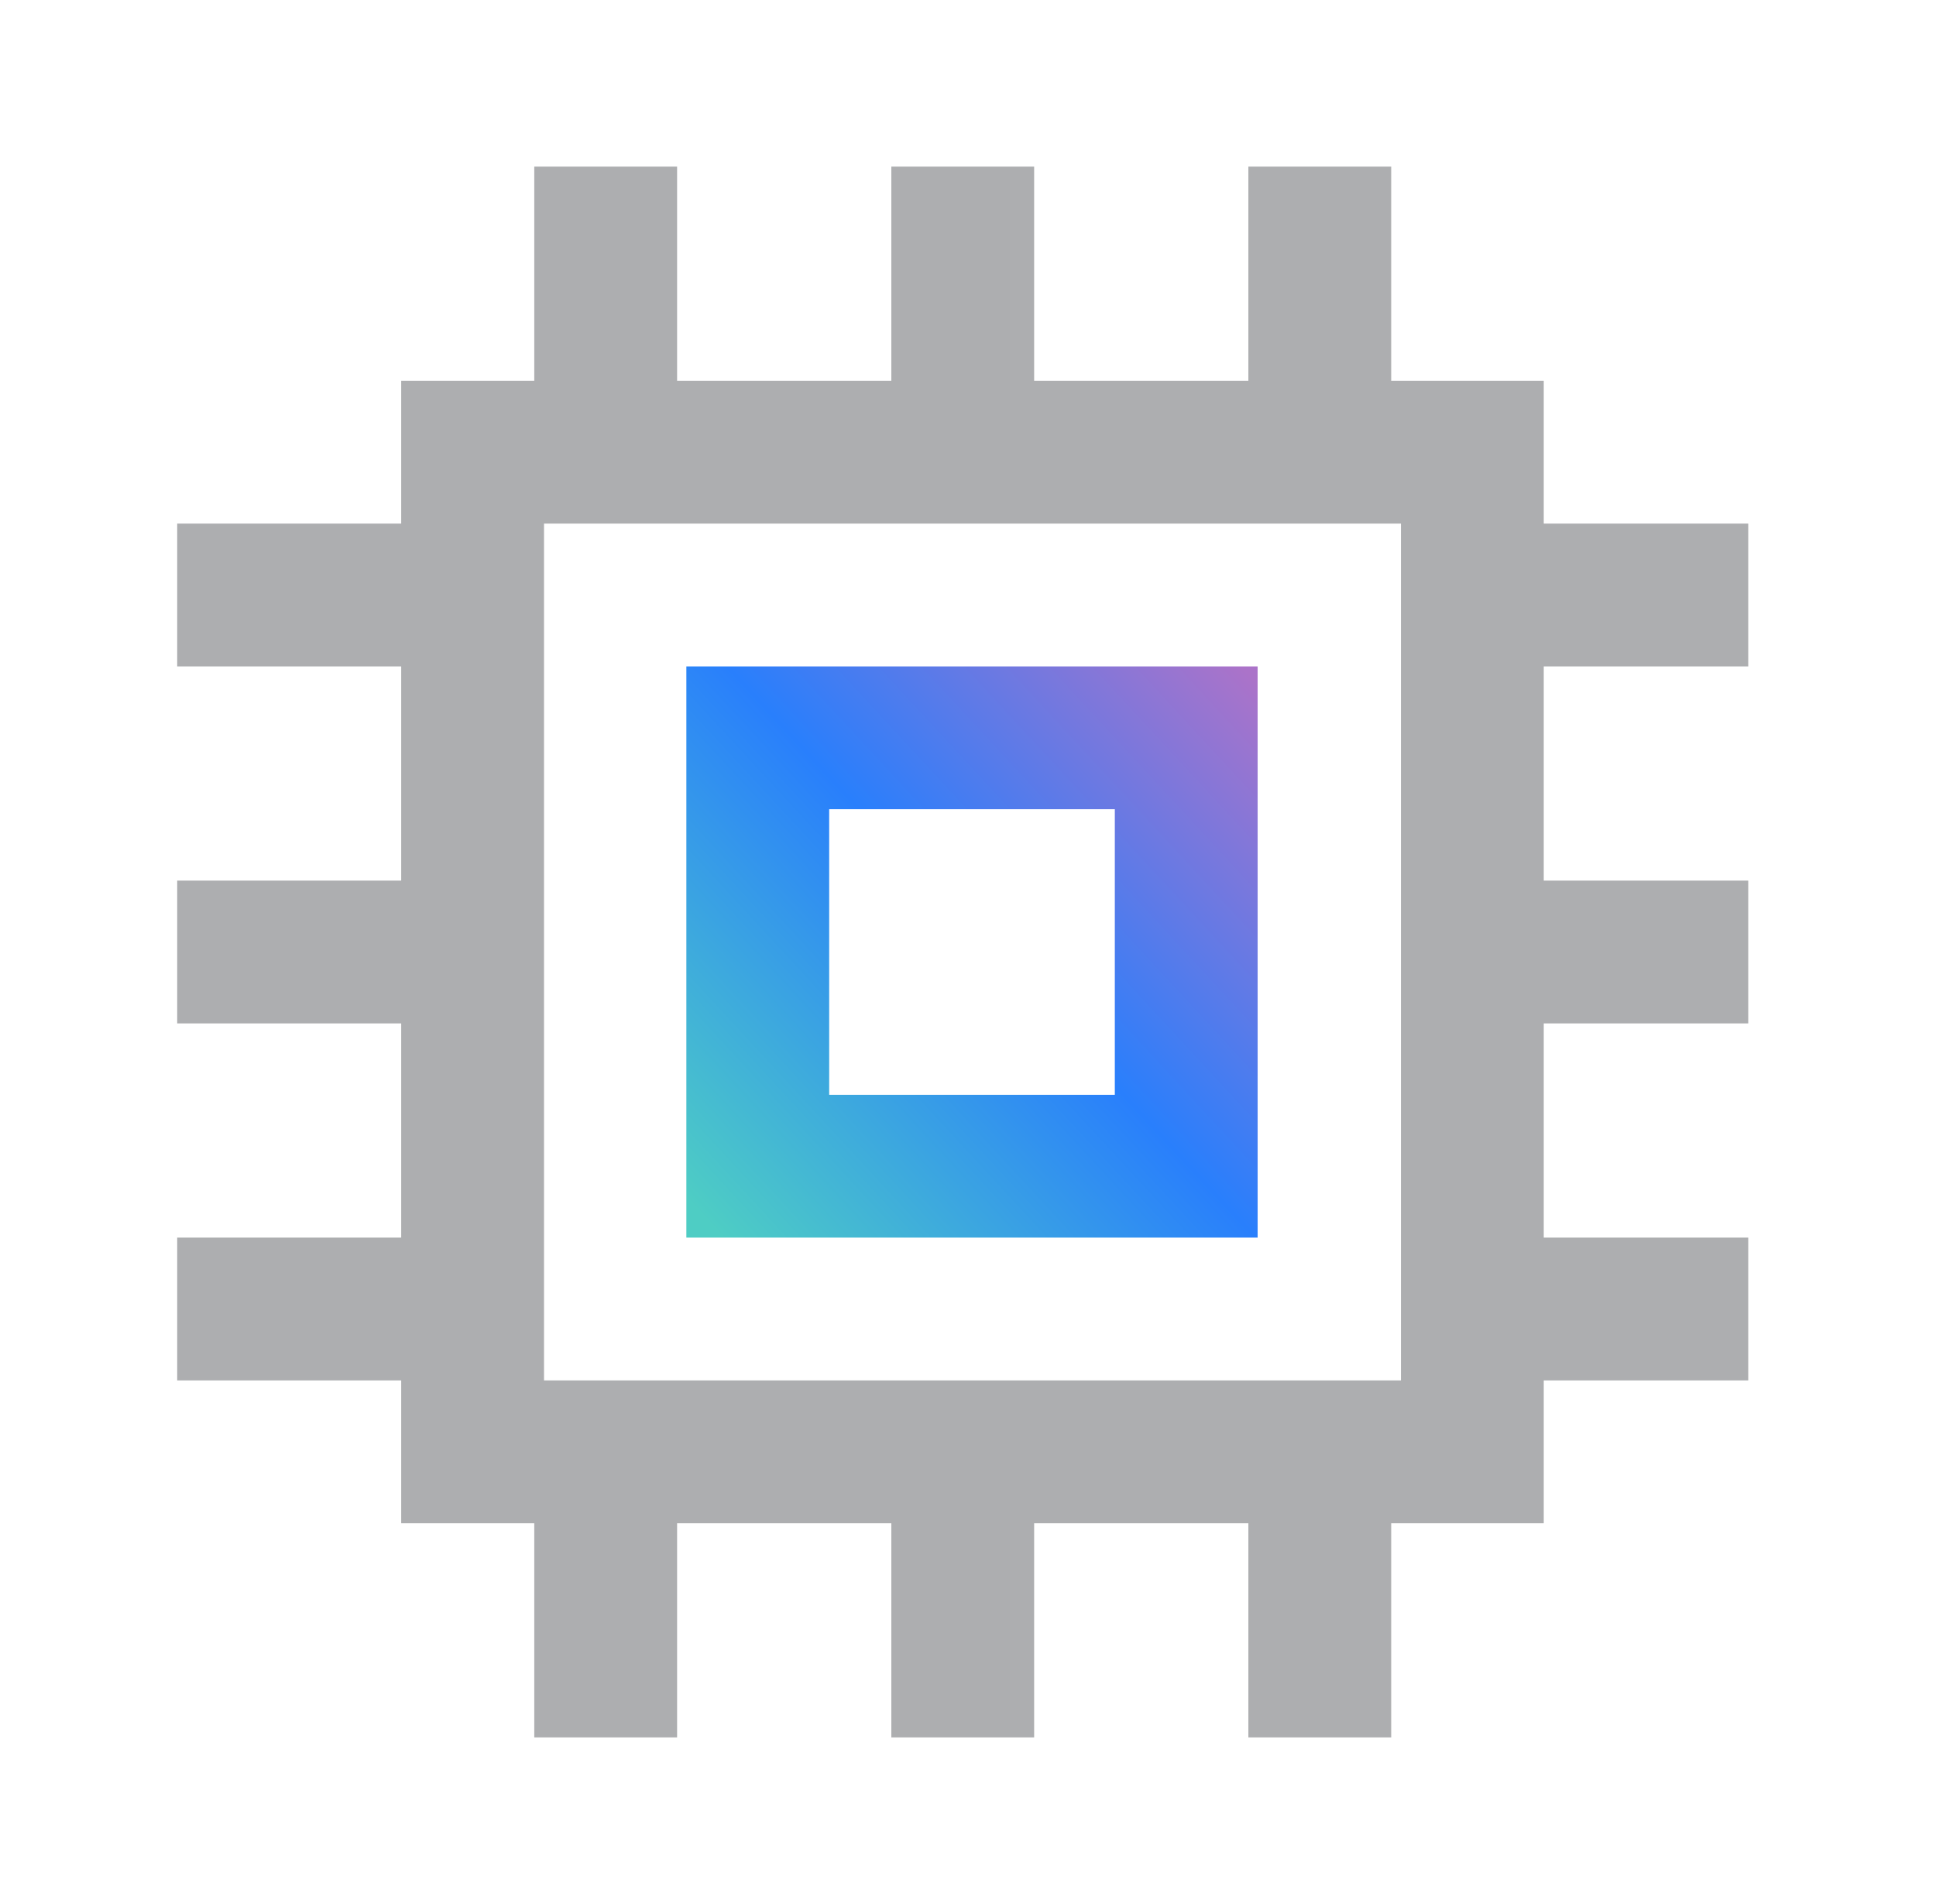 <svg xmlns="http://www.w3.org/2000/svg" fill="none" viewBox="0 0 61 60" height="60" width="61">
<path fill="#ADAEB0" d="M48.641 12V48H12.641V12H48.641ZM17.141 43.5H44.141V16.5H17.141V43.5Z"></path>
<path fill="url(#paint0_linear_164_880)" d="M39.626 39H21.626V21H39.626V39ZM26.126 34.5H35.126V25.5H26.126V34.5Z"></path>
<path fill="#ADAEB0" d="M21.334 5.25V14.25H16.834V5.25H21.334Z"></path>
<path fill="#ADAEB0" d="M32.584 5.25V14.25H28.084V5.25H32.584Z"></path>
<path fill="#ADAEB0" d="M43.834 5.25V14.25H39.334V5.25H43.834Z"></path>
<path fill="#ADAEB0" d="M14.584 16.5V21H5.583V16.5H14.584Z"></path>
<path fill="#ADAEB0" d="M14.584 27.75V32.25H5.583V27.75H14.584Z"></path>
<path fill="#ADAEB0" d="M14.584 39V43.5H5.583V39H14.584Z"></path>
<path fill="#ADAEB0" d="M21.334 45.75V54.75H16.834V45.75H21.334Z"></path>
<path fill="#ADAEB0" d="M32.584 45.75V54.75H28.084V45.75H32.584Z"></path>
<path fill="#ADAEB0" d="M43.834 45.75V54.75H39.334V45.75H43.834Z"></path>
<path fill="#ADAEB0" d="M55.084 39V43.5H46.084V39H55.084Z"></path>
<path fill="#ADAEB0" d="M55.084 16.5V21H46.084V16.5H55.084Z"></path>
<path fill="#ADAEB0" d="M55.084 27.75V32.25H46.084V27.75H55.084Z"></path>
<defs>
<linearGradient gradientUnits="userSpaceOnUse" y2="21.622" x2="39.694" y1="38.078" x1="21.896" id="paint0_linear_164_880">
<stop stop-color="#4ECDC4"></stop>
<stop stop-color="#297FFC" offset="0.51"></stop>
<stop stop-color="#AB73C9" offset="1"></stop>
</linearGradient>
</defs>
</svg>
